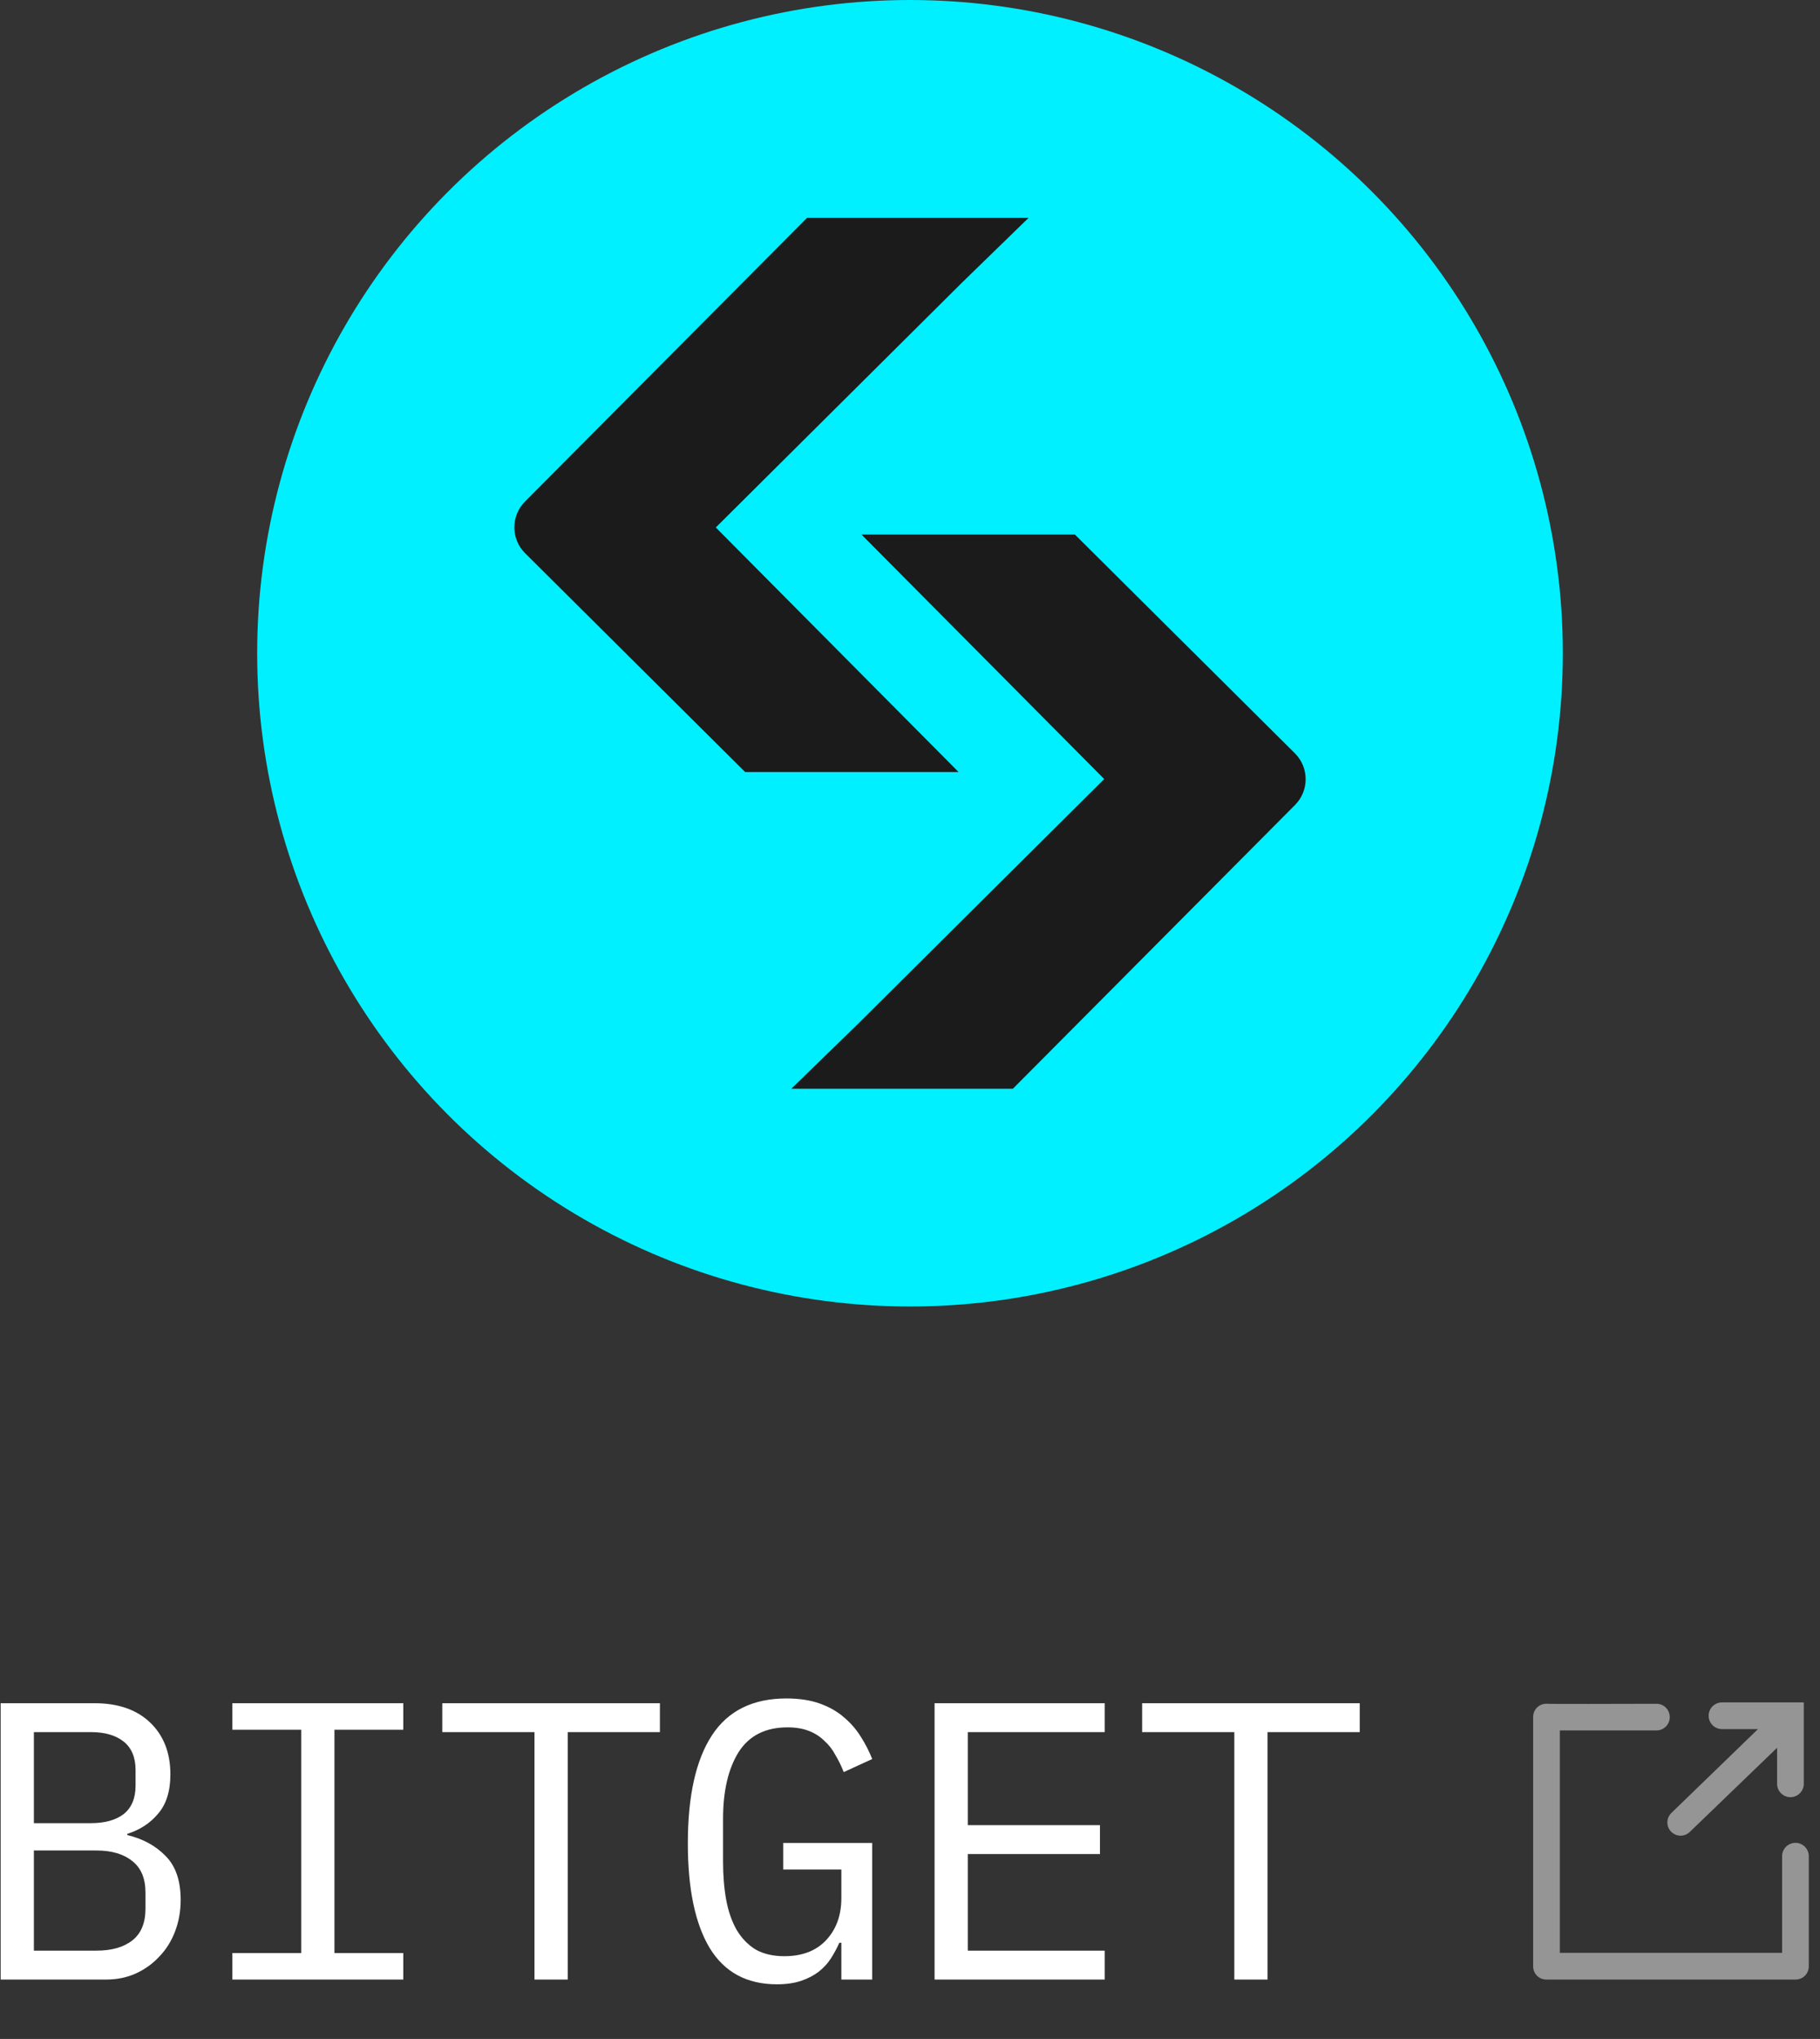 <svg width="92" height="103" viewBox="0 0 92 103" fill="none" xmlns="http://www.w3.org/2000/svg">
<rect x="0" y="0" width="92" height="103" fill="#333333" stroke="none"/>
<circle cx="46" cy="33" r="33" fill="#00F0FF"/>
<path d="M43.462 27.001H54.333L65.455 38.053C66.178 38.772 66.182 39.941 65.463 40.664L51.199 55H40L43.386 51.708L55.817 39.354L43.544 27" fill="#1B1B1B"/>
<path d="M48.538 39H37.667L26.545 27.948C25.821 27.229 25.818 26.06 26.538 25.337L40.801 11H52L48.614 14.292L36.183 26.646L48.456 39" fill="#1B1B1B"/>
<path d="M0.033 86.04H4.773C5.973 86.04 6.913 86.367 7.593 87.02C8.273 87.673 8.613 88.547 8.613 89.64C8.613 90.48 8.407 91.14 7.993 91.62C7.593 92.1 7.073 92.44 6.433 92.64V92.7C7.22 92.887 7.867 93.24 8.373 93.76C8.88 94.267 9.133 95.007 9.133 95.98C9.133 96.54 9.04 97.067 8.853 97.56C8.667 98.053 8.4 98.48 8.053 98.84C7.72 99.2 7.32 99.487 6.853 99.7C6.4 99.9 5.907 100 5.373 100H0.033V86.04ZM4.873 98.54C5.647 98.54 6.253 98.367 6.693 98.02C7.133 97.673 7.353 97.14 7.353 96.42V95.6C7.353 94.893 7.133 94.367 6.693 94.02C6.253 93.66 5.647 93.48 4.873 93.48H1.713V98.54H4.873ZM4.593 92.1C5.3 92.1 5.853 91.947 6.253 91.64C6.653 91.32 6.853 90.84 6.853 90.2V89.42C6.853 88.78 6.653 88.3 6.253 87.98C5.853 87.66 5.3 87.5 4.593 87.5H1.713V92.1H4.593ZM11.746 100V98.66H15.226V87.38H11.746V86.04H20.386V87.38H16.906V98.66H20.386V100H11.746ZM28.698 87.5V100H27.018V87.5H22.358V86.04H33.358V87.5H28.698ZM42.53 98.14H42.43C42.31 98.407 42.17 98.667 42.01 98.92C41.85 99.173 41.643 99.4 41.39 99.6C41.15 99.787 40.857 99.94 40.51 100.06C40.163 100.18 39.75 100.24 39.27 100.24C37.75 100.24 36.617 99.627 35.87 98.4C35.137 97.173 34.77 95.413 34.77 93.12C34.77 90.72 35.177 88.9 35.99 87.66C36.803 86.42 38.057 85.8 39.75 85.8C40.403 85.8 40.97 85.887 41.45 86.06C41.93 86.233 42.337 86.467 42.67 86.76C43.017 87.053 43.303 87.387 43.53 87.76C43.757 88.12 43.943 88.487 44.09 88.86L42.65 89.52C42.53 89.213 42.39 88.927 42.23 88.66C42.083 88.38 41.897 88.14 41.67 87.94C41.457 87.727 41.197 87.56 40.89 87.44C40.583 87.32 40.223 87.26 39.81 87.26C38.69 87.26 37.863 87.68 37.33 88.52C36.81 89.36 36.55 90.48 36.55 91.88V94.04C36.55 94.747 36.603 95.393 36.71 95.98C36.817 96.553 36.99 97.053 37.23 97.48C37.483 97.907 37.803 98.24 38.19 98.48C38.59 98.707 39.077 98.82 39.65 98.82C40.557 98.82 41.263 98.547 41.77 98C42.277 97.453 42.53 96.747 42.53 95.88V94.44H39.59V93.1H44.09V100H42.53V98.14ZM47.242 100V86.04H55.842V87.5H48.922V92.2H55.602V93.66H48.922V98.54H55.842V100H47.242ZM64.074 87.5V100H62.394V87.5H57.734V86.04H68.734V87.5H64.074Z" fill="white"/>
<path d="M78.174 86.067C77.792 86.067 77.5 86.359 77.5 86.741V99.326C77.5 99.708 77.792 100 78.174 100H90.759C91.141 100 91.433 99.708 91.433 99.326V93.768C91.433 93.396 91.131 93.094 90.759 93.094C90.386 93.094 90.085 93.396 90.085 93.768V98.652H78.848V87.415H83.733C84.105 87.415 84.406 87.114 84.406 86.743C84.406 86.37 84.106 86.068 83.733 86.069C82.122 86.074 78.174 86.085 78.174 86.067Z" fill="#959595"/>
<path d="M84.48 92.536C84.738 92.794 85.154 92.798 85.416 92.545L89.831 88.292V90.112C89.831 90.485 90.133 90.787 90.505 90.787C90.878 90.787 91.18 90.485 91.18 90.112V86H87.045C86.672 86 86.371 86.302 86.371 86.674C86.371 87.046 86.672 87.348 87.045 87.348H88.865L84.488 91.584C84.22 91.844 84.216 92.272 84.48 92.536Z" fill="#959595"/>
</svg>
